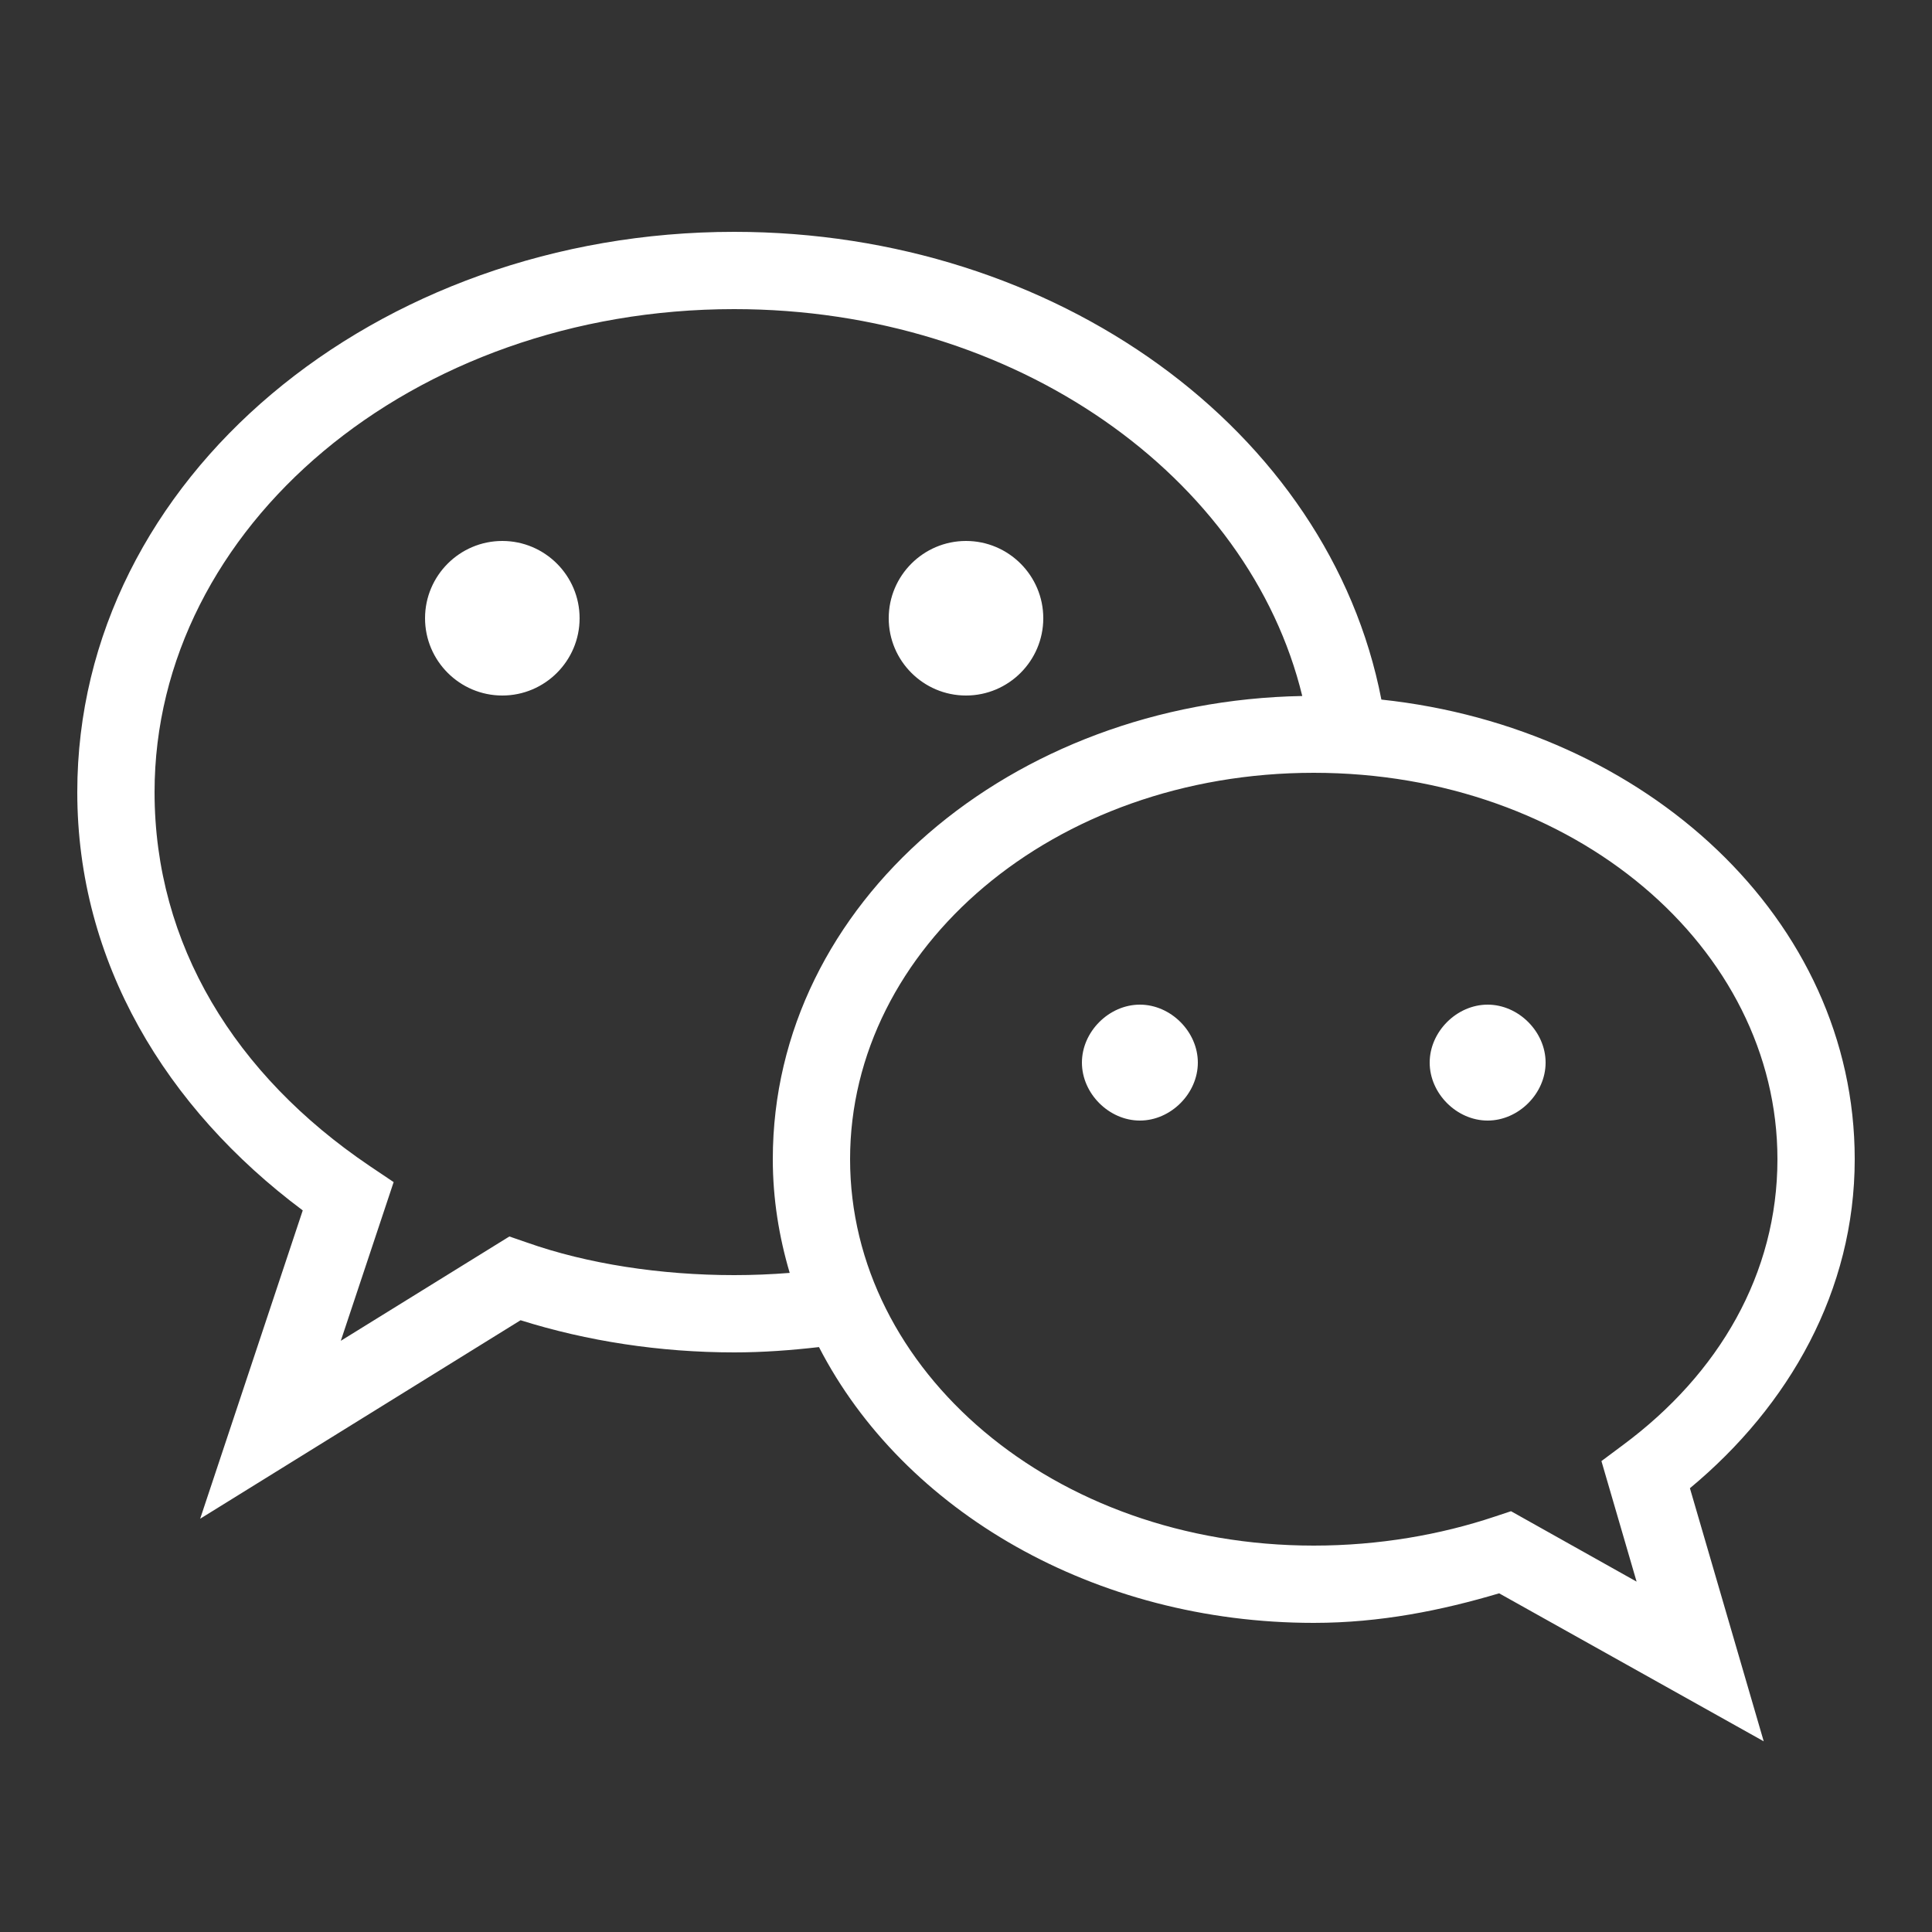 <svg width="20" height="20" viewBox="0 0 20 20" fill="none" xmlns="http://www.w3.org/2000/svg">
<rect x="0" y="0" width="20" height="20" fill="#333333" stroke="none"/>
<path d="M7.6 2.4C3.898 2.4 0.8 4.944 0.8 8.2C0.8 9.958 1.717 11.472 3.134 12.53L2.072 15.722L5.389 13.667C6.075 13.883 6.833 14 7.6 14C7.898 14 8.189 13.978 8.478 13.945C9.352 15.642 11.331 16.8 13.6 16.8C14.289 16.8 14.927 16.67 15.519 16.494L18.258 18.026L17.494 15.406C18.525 14.55 19.2 13.358 19.2 12C19.2 9.516 17.039 7.534 14.3 7.242C13.759 4.45 10.93 2.4 7.6 2.4ZM7.6 3.2C10.524 3.2 12.931 4.941 13.481 7.205C10.473 7.259 8 9.342 8 12C8 12.408 8.064 12.802 8.175 13.177C7.986 13.192 7.794 13.2 7.6 13.2C6.841 13.2 6.08 13.084 5.453 12.862L5.273 12.8L3.528 13.88L4.075 12.237L3.825 12.069C2.433 11.128 1.6 9.778 1.6 8.2C1.6 5.456 4.263 3.2 7.6 3.2ZM5.2 5.6C4.759 5.6 4.4 5.959 4.4 6.4C4.4 6.841 4.759 7.2 5.2 7.2C5.641 7.2 6 6.841 6 6.4C6 5.959 5.641 5.6 5.2 5.6ZM10 5.6C9.559 5.6 9.2 5.959 9.2 6.4C9.2 6.841 9.559 7.2 10 7.2C10.441 7.2 10.8 6.841 10.8 6.4C10.8 5.959 10.441 5.6 10 5.6ZM13.6 8C16.299 8 18.4 9.814 18.4 12C18.4 13.183 17.797 14.22 16.802 14.958L16.578 15.125L16.942 16.373L15.642 15.644L15.473 15.7C14.914 15.887 14.275 16 13.6 16C10.902 16 8.8 14.186 8.8 12C8.8 9.814 10.902 8 13.6 8ZM11.8 10.4C11.48 10.4 11.2 10.68 11.2 11C11.2 11.32 11.48 11.6 11.8 11.6C12.12 11.6 12.4 11.32 12.4 11C12.4 10.68 12.12 10.4 11.8 10.4ZM15.4 10.4C15.08 10.4 14.8 10.68 14.8 11C14.8 11.32 15.08 11.6 15.4 11.6C15.72 11.6 16 11.32 16 11C16 10.68 15.72 10.4 15.4 10.4Z" fill="white"/>
</svg>
